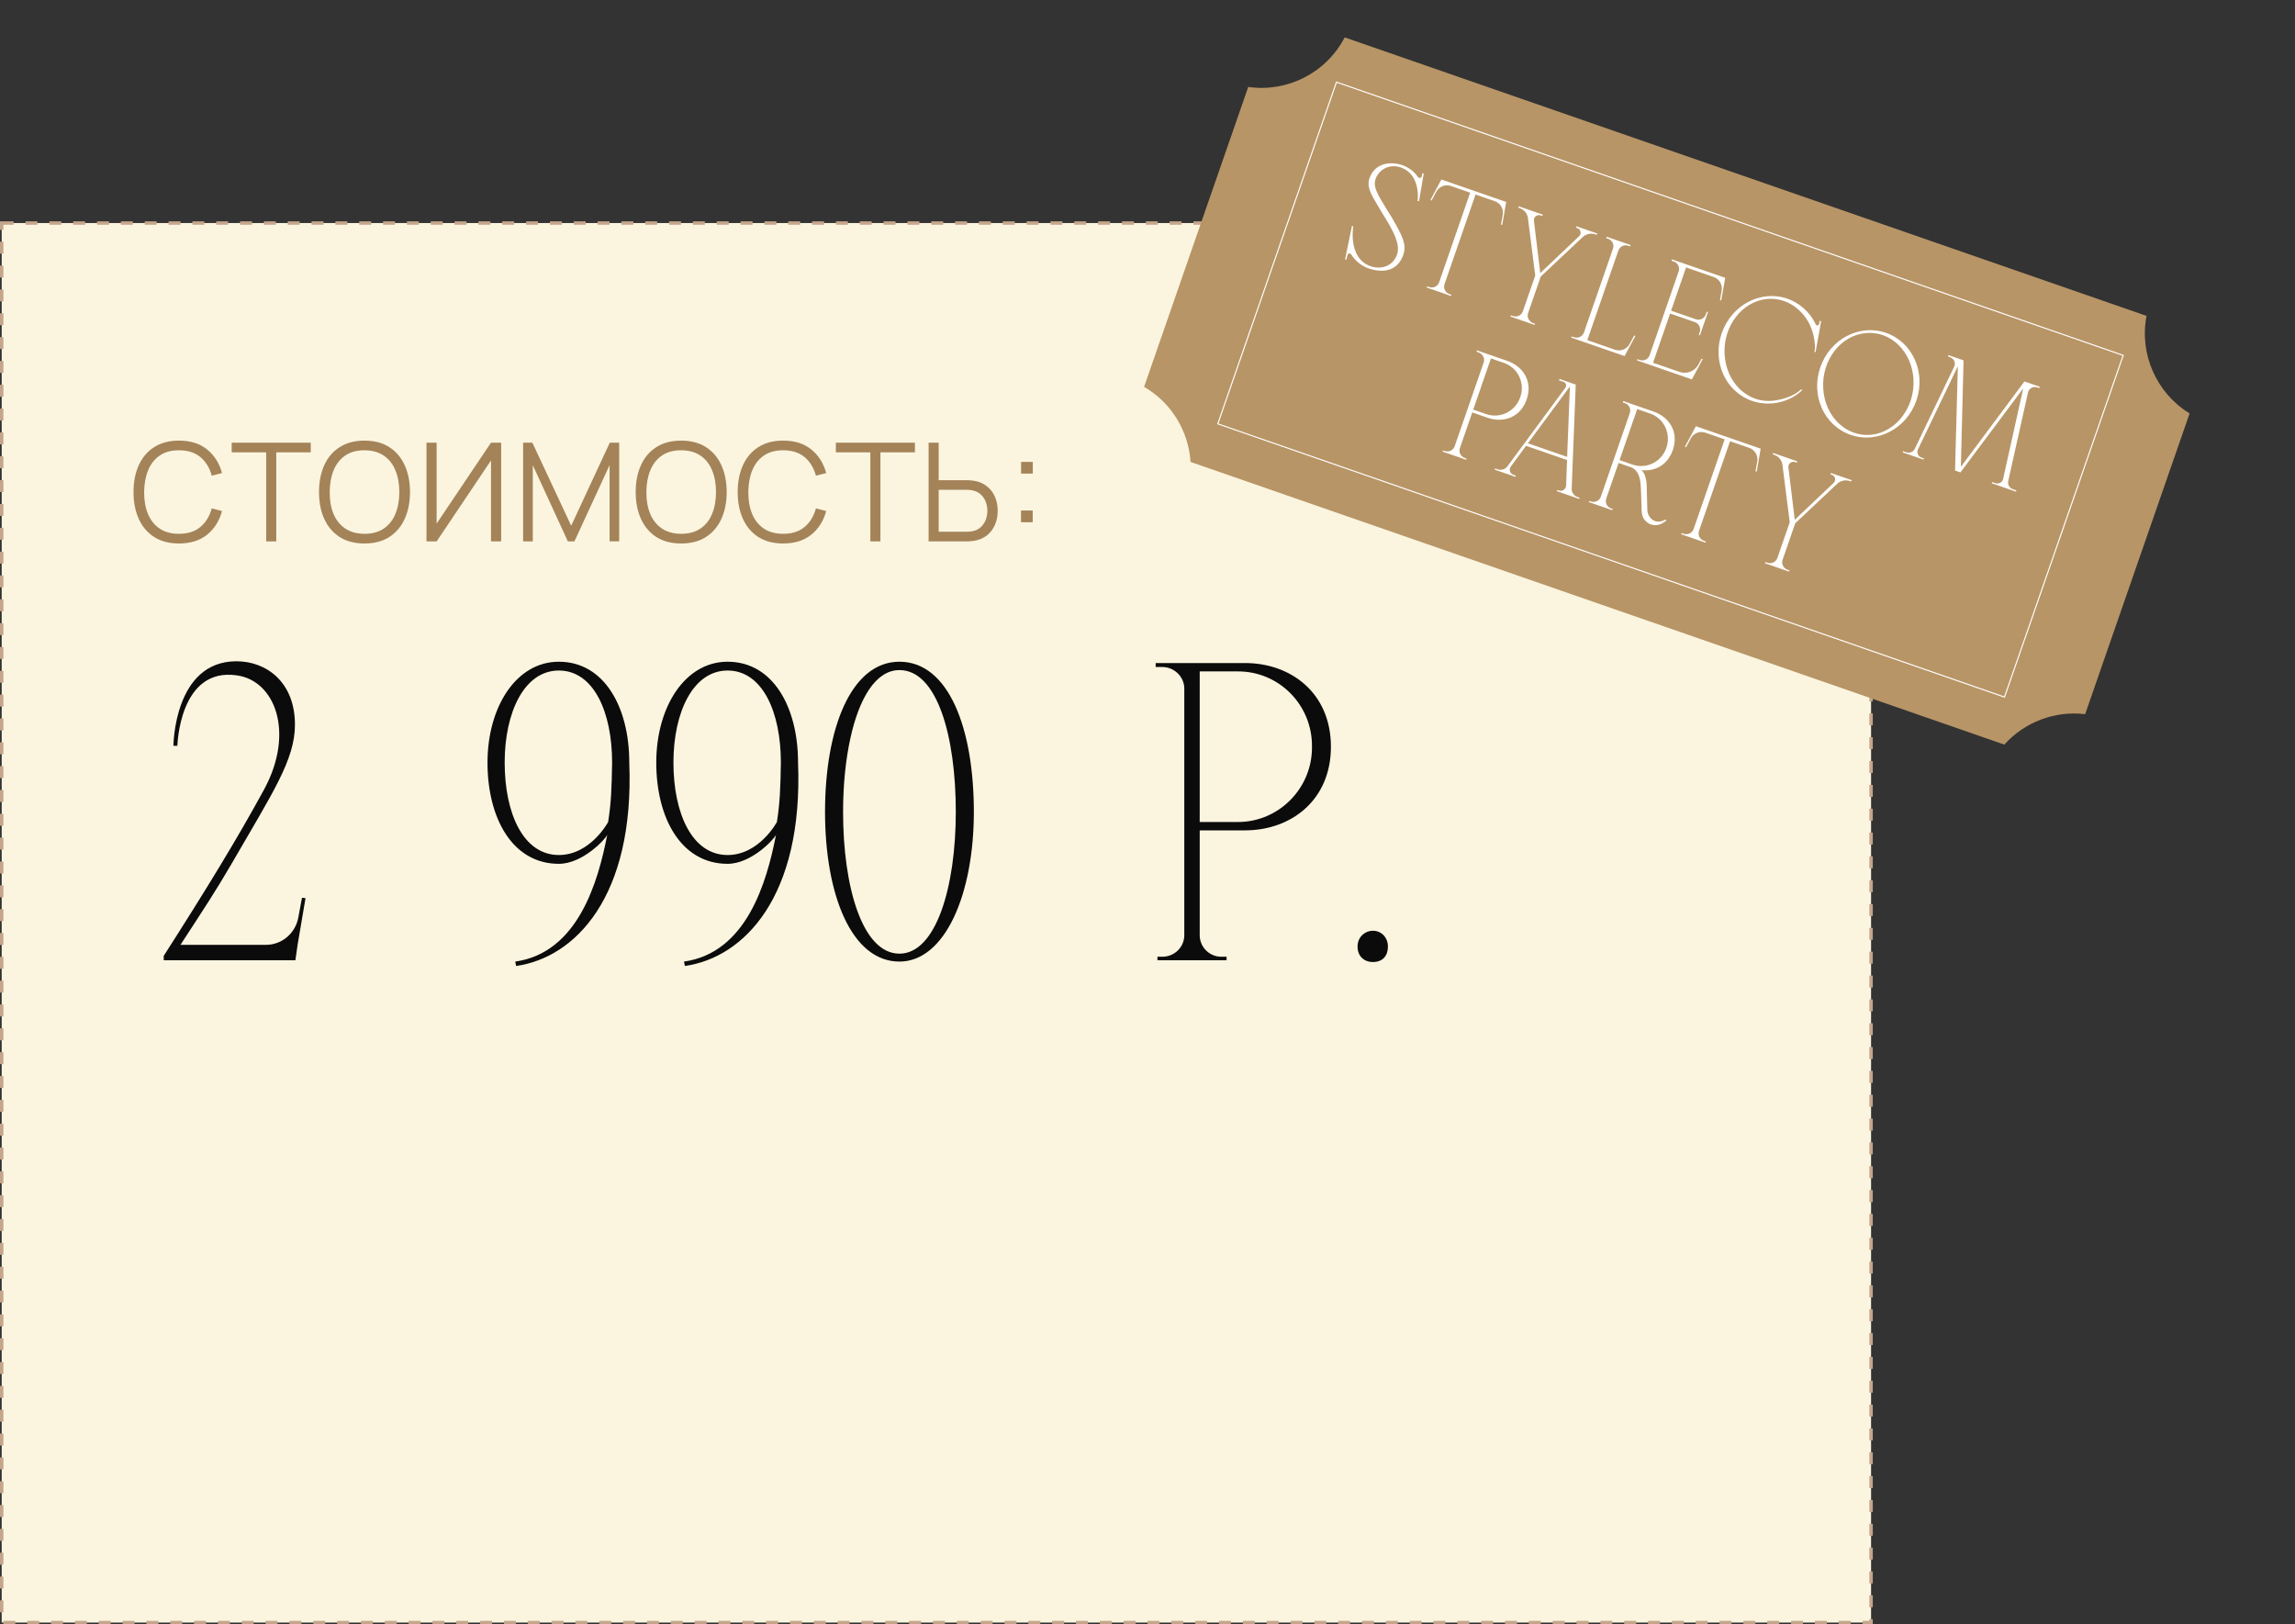 <?xml version="1.0" encoding="UTF-8"?> <svg xmlns="http://www.w3.org/2000/svg" width="1348" height="954" viewBox="0 0 1348 954" fill="none"><rect x="0" y="0" width="1348" height="954" fill="#333333" stroke="none"/><rect x="1" y="131" width="1098" height="822" fill="#FBF5DF" stroke="#C5A58B" stroke-width="2" stroke-dasharray="7 7"></rect><path d="M177.38 527.276L179.449 527.534L174.794 554.948L173.501 564H96.172V561.414C121 522.62 139.362 492.62 155.138 463.654C173.242 430.292 161.604 399.774 139.104 396.671C105.224 391.757 104.19 438.051 104.19 438.051H101.862C101.862 438.051 102.121 388.395 138.845 388.395C156.432 388.395 173.242 400.55 173.242 425.637C173.242 446.327 160.052 465.723 136 507.362C126.69 523.396 119.449 534.258 106 554.948H156.173C165.742 554.948 173.759 547.965 175.311 538.396L177.38 527.276ZM328.238 507.362C301.083 507.362 286.341 480.723 286.341 447.878C286.341 415.292 303.152 388.654 328.238 388.654C354.876 388.654 369.618 415.292 369.618 447.878C372.721 526.758 337.807 562.448 303.152 567.362L302.634 564.776C339.359 559.603 351.255 518.224 356.687 490.292C355.652 492.879 342.204 507.362 328.238 507.362ZM328.238 393.826C308.065 393.826 296.427 418.137 296.427 447.878C296.427 477.62 307.29 502.189 328.238 502.189C346.859 502.189 357.204 482.792 357.204 482.792C359.014 471.154 359.273 462.878 359.531 447.878C359.531 418.137 348.669 393.826 328.238 393.826ZM427.363 507.362C400.208 507.362 385.466 480.723 385.466 447.878C385.466 415.292 402.277 388.654 427.363 388.654C454.001 388.654 468.743 415.292 468.743 447.878C471.846 526.758 436.932 562.448 402.277 567.362L401.76 564.776C438.484 559.603 450.381 518.224 455.812 490.292C454.777 492.879 441.329 507.362 427.363 507.362ZM427.363 393.826C407.191 393.826 395.553 418.137 395.553 447.878C395.553 477.62 406.415 502.189 427.363 502.189C445.984 502.189 456.329 482.792 456.329 482.792C458.139 471.154 458.398 462.878 458.657 447.878C458.657 418.137 447.795 393.826 427.363 393.826ZM528.299 388.654C557.265 388.654 572.006 427.964 572.006 476.844C572.006 525.465 554.937 564.776 528.299 564.776C500.109 564.776 484.592 525.465 484.592 476.844C484.592 427.964 499.85 388.654 528.299 388.654ZM528.299 560.121C549.765 560.121 561.403 521.069 561.403 476.844C561.403 432.62 550.541 393.568 528.299 393.568C514.075 393.568 504.506 410.895 499.592 433.137C496.747 445.809 495.195 460.809 495.195 476.844C495.195 521.069 506.575 560.121 528.299 560.121ZM731.302 389.43C758.199 389.43 781.733 407.016 781.733 438.568C781.733 470.12 758.199 487.706 731.302 487.706H704.664V549.258C704.664 556.241 710.353 561.931 717.336 561.931H720.44V564H679.836V561.931H682.681C689.922 561.931 695.612 556.241 695.612 549.258V404.43C695.612 397.447 689.664 391.757 682.681 391.757H678.801V389.43H731.302ZM770.612 438.568C770.871 414.257 751.474 394.343 727.164 394.343H704.664V482.792H727.164C751.216 482.792 770.871 462.878 770.612 438.568ZM806.426 565.034C800.995 565.034 797.374 561.414 797.374 555.983C797.374 550.293 801.77 546.672 806.426 546.672C811.34 546.672 815.219 550.552 815.219 555.983C815.219 561.414 812.115 565.034 806.426 565.034Z" fill="#0B0B0B"></path><path d="M105.122 319.208C99.348 319.208 94.475 317.933 90.5 315.382C86.526 312.804 83.519 309.246 81.478 304.708C79.437 300.17 78.417 294.934 78.417 288.999C78.417 283.065 79.437 277.828 81.478 273.29C83.519 268.752 86.526 265.208 90.5 262.657C94.475 260.079 99.348 258.79 105.122 258.79C111.862 258.79 117.367 260.522 121.636 263.986C125.906 267.423 128.833 272.042 130.417 277.842L124.375 279.413C123.14 274.821 120.924 271.182 117.729 268.497C114.534 265.812 110.331 264.469 105.122 264.469C100.584 264.469 96.811 265.503 93.803 267.571C90.796 269.638 88.527 272.525 86.996 276.231C85.492 279.91 84.714 284.166 84.66 288.999C84.633 293.833 85.372 298.089 86.875 301.768C88.406 305.446 90.688 308.333 93.723 310.428C96.784 312.495 100.584 313.529 105.122 313.529C110.331 313.529 114.534 312.186 117.729 309.501C120.924 306.789 123.14 303.15 124.375 298.586L130.417 300.156C128.833 305.957 125.906 310.589 121.636 314.053C117.367 317.49 111.862 319.208 105.122 319.208ZM156.342 318V265.678H136.082V259.998H182.523V265.678H162.263V318H156.342ZM214.076 319.208C208.303 319.208 203.429 317.933 199.455 315.382C195.481 312.804 192.473 309.246 190.433 304.708C188.392 300.17 187.371 294.934 187.371 288.999C187.371 283.065 188.392 277.828 190.433 273.29C192.473 268.752 195.481 265.208 199.455 262.657C203.429 260.079 208.303 258.79 214.076 258.79C219.876 258.79 224.75 260.079 228.698 262.657C232.672 265.208 235.679 268.752 237.72 273.29C239.788 277.828 240.822 283.065 240.822 288.999C240.822 294.934 239.788 300.17 237.72 304.708C235.679 309.246 232.672 312.804 228.698 315.382C224.75 317.933 219.876 319.208 214.076 319.208ZM214.076 313.529C218.614 313.529 222.401 312.495 225.435 310.428C228.469 308.36 230.738 305.487 232.242 301.808C233.773 298.102 234.538 293.833 234.538 288.999C234.538 284.166 233.773 279.91 232.242 276.231C230.738 272.552 228.469 269.679 225.435 267.611C222.401 265.543 218.614 264.496 214.076 264.469C209.538 264.469 205.765 265.503 202.758 267.571C199.75 269.638 197.481 272.525 195.951 276.231C194.447 279.91 193.682 284.166 193.655 288.999C193.628 293.833 194.366 298.089 195.87 301.768C197.401 305.42 199.683 308.293 202.718 310.387C205.752 312.455 209.538 313.502 214.076 313.529ZM294.363 318H288.402V270.431L256.46 318H250.499V259.998H256.46V307.527L288.402 259.998H294.363V318ZM307.258 318V259.998H312.696L335.493 308.776L358.171 259.998H363.689V317.96H358.05V273.21L337.387 318H333.56L312.937 273.21V318H307.258ZM400.086 319.208C394.313 319.208 389.439 317.933 385.465 315.382C381.491 312.804 378.484 309.246 376.443 304.708C374.402 300.17 373.382 294.934 373.382 288.999C373.382 283.065 374.402 277.828 376.443 273.29C378.484 268.752 381.491 265.208 385.465 262.657C389.439 260.079 394.313 258.79 400.086 258.79C405.887 258.79 410.76 260.079 414.708 262.657C418.682 265.208 421.689 268.752 423.73 273.29C425.798 277.828 426.832 283.065 426.832 288.999C426.832 294.934 425.798 300.17 423.73 304.708C421.689 309.246 418.682 312.804 414.708 315.382C410.76 317.933 405.887 319.208 400.086 319.208ZM400.086 313.529C404.625 313.529 408.411 312.495 411.445 310.428C414.479 308.36 416.749 305.487 418.252 301.808C419.783 298.102 420.548 293.833 420.548 288.999C420.548 284.166 419.783 279.91 418.252 276.231C416.749 272.552 414.479 269.679 411.445 267.611C408.411 265.543 404.625 264.496 400.086 264.469C395.548 264.469 391.776 265.503 388.768 267.571C385.761 269.638 383.492 272.525 381.961 276.231C380.457 279.91 379.692 284.166 379.665 288.999C379.638 293.833 380.377 298.089 381.88 301.768C383.411 305.42 385.693 308.293 388.728 310.387C391.762 312.455 395.548 313.502 400.086 313.529ZM459.992 319.208C454.219 319.208 449.345 317.933 445.371 315.382C441.397 312.804 438.389 309.246 436.348 304.708C434.307 300.17 433.287 294.934 433.287 288.999C433.287 283.065 434.307 277.828 436.348 273.29C438.389 268.752 441.397 265.208 445.371 262.657C449.345 260.079 454.219 258.79 459.992 258.79C466.732 258.79 472.237 260.522 476.506 263.986C480.776 267.423 483.703 272.042 485.287 277.842L479.245 279.413C478.01 274.821 475.795 271.182 472.599 268.497C469.404 265.812 465.201 264.469 459.992 264.469C455.454 264.469 451.681 265.503 448.674 267.571C445.666 269.638 443.397 272.525 441.866 276.231C440.363 279.91 439.584 284.166 439.53 288.999C439.503 293.833 440.242 298.089 441.746 301.768C443.276 305.446 445.559 308.333 448.593 310.428C451.654 312.495 455.454 313.529 459.992 313.529C465.201 313.529 469.404 312.186 472.599 309.501C475.795 306.789 478.01 303.15 479.245 298.586L485.287 300.156C483.703 305.957 480.776 310.589 476.506 314.053C472.237 317.49 466.732 319.208 459.992 319.208ZM511.212 318V265.678H490.952V259.998H537.394V265.678H517.133V318H511.212ZM545.424 318V259.998H551.345V282.031H567.819C568.383 282.031 569.014 282.058 569.712 282.111C570.437 282.138 571.175 282.219 571.927 282.353C574.935 282.81 577.486 283.87 579.58 285.535C581.702 287.173 583.299 289.241 584.373 291.738C585.474 294.235 586.025 296.988 586.025 299.995C586.025 303.03 585.474 305.795 584.373 308.293C583.299 310.79 581.702 312.871 579.58 314.536C577.486 316.174 574.935 317.221 571.927 317.678C571.175 317.785 570.437 317.866 569.712 317.919C569.014 317.973 568.383 318 567.819 318H545.424ZM551.345 312.321H567.658C568.168 312.321 568.745 312.294 569.39 312.24C570.034 312.186 570.665 312.106 571.283 311.998C573.243 311.569 574.868 310.75 576.157 309.541C577.445 308.333 578.399 306.896 579.016 305.232C579.634 303.54 579.943 301.794 579.943 299.995C579.943 298.196 579.634 296.464 579.016 294.799C578.399 293.134 577.445 291.698 576.157 290.489C574.868 289.281 573.243 288.462 571.283 288.032C570.665 287.898 570.034 287.804 569.39 287.75C568.745 287.697 568.168 287.67 567.658 287.67H551.345V312.321ZM599.702 306.722V299.834H606.59V306.722H599.702ZM599.742 278.164V271.276H606.63V278.164H599.742Z" fill="#A48359"></path><path d="M1260.8 185.539C1256.45 208.096 1266.7 230.963 1286.09 242.815L1224.74 419.459C1206.81 417.302 1189.09 424.177 1177.27 437.33L699.283 271.319C698.131 253.246 688.05 236.508 671.995 227.208L733.173 51.062C756.169 54.385 779.043 42.749 789.812 21.96L1260.8 185.539Z" fill="#B89566"></path><rect x="784.996" y="48.237" width="489.168" height="212.46" transform="rotate(19.153 784.996 48.237)" stroke="white" stroke-width="0.636"></rect><path d="M817.419 127.605C823.617 138.414 826.412 143.417 824.22 149.746C821.055 158.886 812.826 160.761 803.686 157.595C799.467 156.134 795.624 152.736 793.691 149.507C793.43 149.122 793.109 148.912 792.727 148.878C792.169 148.784 791.578 149.071 791.327 150.362L790.773 152.532L790.039 152.377L794.092 132.716L794.268 132.777L794.826 132.872C794.024 138.598 793.643 153.625 806.519 156.805C812.739 158.171 818.476 155.532 820.576 149.468C822.19 144.81 820.172 138.697 814.197 128.95C813.619 128.061 811.858 125.187 811.686 124.832C806.525 115.859 802.29 110.75 804.391 104.686C807.587 95.458 817.097 94.715 823.688 96.998C827.555 98.338 830.936 101.083 832.669 103.751C833.274 104.846 835.012 104.661 835.114 103.515L835.428 101.753L836.25 101.94L833.472 118.203L832.65 118.017C833.243 112.611 832.521 101.337 822.204 98.158C815.491 96.226 809.77 99.954 808.004 105.052C806.391 109.71 808.845 113.709 814.82 123.457C815.368 124.434 817.159 127.22 817.419 127.605ZM884.666 118.61L882.362 132.084L881.628 131.929L882.667 126.087C883.266 122.653 881.275 119.305 878.023 118.179L866.686 114.252L848.452 166.898C847.63 169.271 848.894 171.875 851.267 172.697L852.498 173.123L852.254 173.826L838.016 168.895L838.26 168.192L839.402 168.587C841.863 169.44 844.466 168.176 845.288 165.803L863.522 113.157L852.184 109.23C848.932 108.104 845.298 109.503 843.644 112.572L840.847 117.805L840.175 117.473L846.61 105.429L884.666 118.61ZM937.085 137.65C934.536 136.767 931.676 137.352 929.654 139.211L904.969 162.455L897.541 183.9C896.72 186.273 898.071 188.907 900.444 189.729L901.587 190.124L901.343 190.827L887.193 185.927L887.437 185.223L888.579 185.619C891.04 186.472 893.643 185.208 894.465 182.835L901.74 161.829L897.456 128.158C897.135 125.389 895.249 123.161 892.613 122.248L891.734 121.943L892.008 121.152L906.158 126.053L905.884 126.844L904.917 126.509C902.808 125.779 900.641 127.489 900.968 129.669L904.699 160.393L927.423 138.832C929.117 137.351 928.56 134.698 926.45 133.967L925.659 133.693L925.933 132.902L938.15 137.133L937.876 137.924L937.085 137.65ZM954.203 209.135L922.914 198.298L923.158 197.595L924.476 198.052C926.937 198.904 929.54 197.64 930.362 195.267L947.408 146.049C948.23 143.676 946.966 141.073 944.505 140.22L943.363 139.824L943.637 139.033L957.787 143.934L957.513 144.725L956.37 144.33C953.997 143.508 951.394 144.772 950.572 147.145L932.339 199.791L948.599 205.422C951.85 206.548 955.485 205.149 957.138 202.08L959.874 197.023L960.547 197.354L954.203 209.135ZM986.505 218.452C990.723 219.913 995.392 218.085 997.526 214.198L999.45 210.631L1000.12 210.963L993.749 222.831L961.493 211.66L961.736 210.956L963.055 211.413C965.516 212.265 968.119 211.001 968.941 208.628L985.987 159.41C986.809 157.037 985.545 154.434 983.084 153.582L981.766 153.125L982.04 152.334L1013.33 163.171L1011 176.439L1010.26 176.283L1011.24 170.618C1011.84 167.183 1009.85 163.836 1006.6 162.71L990.338 157.078L981.541 182.478L996.043 187.501C998.504 188.353 1001.11 187.089 1001.96 184.628L1002.51 183.046L1003.21 183.29L998.492 196.913L997.789 196.669L998.368 194.999C999.189 192.626 997.926 190.023 995.465 189.171L980.963 184.148L970.948 213.064L986.505 218.452ZM1041.14 235.405C1046.97 234.767 1053.58 232.726 1057.81 228.775L1058.68 229.079C1050.8 236.488 1039.42 238.944 1029.11 235.471C1013.46 230.052 1005.52 212.34 1011.27 195.729C1017.03 179.118 1034.25 170.024 1049.9 175.442C1054.96 177.295 1059.4 180.406 1062.7 184.504C1063.34 185.217 1064.1 186.167 1064.7 187.263C1065.39 188.389 1066 189.484 1066.57 190.667C1066.95 191.289 1067.92 191.33 1068.34 190.688C1068.37 190.6 1068.43 190.424 1068.46 190.336L1068.92 188.43L1069.66 188.585L1068.46 195.455L1066.64 205.552L1066.39 206.843L1065.68 206.6L1065.93 205.603C1066.06 204.663 1066.07 203.781 1066.02 202.78C1065.73 197.658 1064.31 192.935 1062.06 188.909C1057.02 180.173 1047.91 174.654 1037.84 175.595C1023.14 177.101 1012 191.649 1012.98 208.133C1013.85 224.674 1026.47 236.822 1041.14 235.405ZM1107.79 195.492C1123.34 200.88 1131.34 218.71 1125.62 235.233C1119.87 251.844 1102.58 260.82 1087.03 255.433C1071.38 250.014 1063.44 232.302 1069.2 215.691C1074.92 199.168 1092.14 190.073 1107.79 195.492ZM1099.06 255.367C1113.67 253.831 1124.81 239.283 1123.91 222.83C1123.02 206.376 1110.42 194.14 1095.73 195.645C1081.06 197.063 1069.92 211.611 1070.9 228.095C1071.77 244.636 1084.39 256.784 1099.06 255.367ZM1179.56 282.557C1179.15 284.582 1180.3 286.655 1182.24 287.324L1184.35 288.055L1184.1 288.758L1169.86 283.827L1170.11 283.124L1172.04 283.793C1173.97 284.463 1176.13 283.341 1176.57 281.228L1188.37 228.125L1151.49 277.465L1148.33 276.369L1149.96 215.117L1126.56 263.908C1125.6 265.838 1126.6 268.056 1128.54 268.726L1130.03 269.243L1129.79 269.946L1117.57 265.715L1117.81 265.012L1119.66 265.651C1121.68 266.351 1123.87 265.435 1124.71 263.563L1147.78 215.444C1148.92 213.281 1147.77 210.62 1145.4 209.798L1144.17 209.372L1144.44 208.581L1153.32 211.655L1151.74 274.203L1189.09 224.044L1198.06 227.149L1197.78 227.94L1196.55 227.514C1194.27 226.723 1191.72 228.105 1191.19 230.481L1179.56 282.557ZM885.364 211.98C894.504 215.145 900.432 223.892 896.719 234.614C893.005 245.337 882.937 248.543 873.797 245.378L864.744 242.242L857.499 263.16C856.677 265.533 857.941 268.136 860.314 268.958L861.369 269.324L861.125 270.027L847.327 265.248L847.57 264.545L848.537 264.879C850.998 265.732 853.601 264.468 854.423 262.095L871.469 212.877C872.291 210.504 870.939 207.87 868.566 207.048L867.248 206.591L867.522 205.8L885.364 211.98ZM892.939 233.305C895.889 225.074 891.641 216.024 883.379 213.162L875.733 210.514L865.322 240.573L872.969 243.221C881.142 246.052 890.166 241.598 892.939 233.305ZM926.498 291.88L927.816 292.337L927.573 293.04L914.389 288.474L914.633 287.771L915.6 288.106C917.621 288.806 919.785 287.39 919.87 285.155L920.427 270.19L896.345 261.849L887.408 274.011C886.123 275.731 886.86 278.152 888.969 278.883L890.375 279.37L890.132 280.073L877.915 275.842L878.159 275.139L879.653 275.656C881.762 276.387 883.977 275.677 885.349 273.987L919.511 227.645C920.319 226.448 919.809 224.795 918.403 224.308L915.678 223.365L915.952 222.574L925.532 225.892L923.142 287.076C923.087 289.223 924.477 291.18 926.498 291.88ZM897.451 260.362L920.478 268.337L922.107 226.969L897.451 260.362ZM954.479 236.803C952.106 235.981 953.16 236.346 953.16 236.346L953.434 235.555L971.188 241.704C980.416 244.9 986.257 253.616 982.543 264.339C979.438 273.304 971.953 277.011 964.198 276.097C965.07 276.989 965.763 278.115 966.219 279.356C966.702 280.803 967.037 282.395 967.165 284.015L967.598 299.815C967.703 300.934 968.014 302.026 968.561 303.003C970.494 306.232 973.777 307.271 977.415 305.577L978.361 305.118L978.706 305.828L977.164 306.869C974.405 308.866 970.609 309.028 967.837 307.084C967.05 306.516 966.38 305.89 965.772 305.089C965.106 304.169 964.619 303.016 964.457 301.779C964.316 301.336 964.319 301.042 964.265 300.63L963.831 287.388C963.753 286.475 963.676 285.562 963.629 284.562C963.386 280.147 961.757 276.039 958.421 274.588L950.687 271.909L943.442 292.827C942.62 295.2 943.884 297.803 946.257 298.625L947.224 298.96L946.98 299.663L933.269 294.915L933.513 294.211L934.48 294.546C936.853 295.368 939.456 294.104 940.278 291.731L957.294 242.601C958.116 240.228 956.852 237.625 954.479 236.803ZM951.265 270.239L958.823 272.857C967.085 275.719 975.902 271.291 978.764 263.03C981.625 254.768 977.465 245.748 969.203 242.887L961.645 240.269L951.265 270.239ZM1034.15 263.51L1031.85 276.985L1031.11 276.829L1032.15 270.988C1032.75 267.553 1030.76 264.206 1027.51 263.08L1016.17 259.153L997.937 311.799C997.115 314.172 998.379 316.776 1000.75 317.597L1001.98 318.024L1001.74 318.727L987.501 313.795L987.744 313.092L988.887 313.488C991.348 314.34 993.951 313.076 994.773 310.703L1013.01 258.057L1001.67 254.131C998.416 253.004 994.782 254.403 993.128 257.473L990.332 262.705L989.659 262.374L996.094 250.33L1034.15 263.51ZM1086.57 282.551C1084.02 281.668 1081.16 282.253 1079.14 284.112L1054.45 307.356L1047.03 328.801C1046.2 331.174 1047.56 333.808 1049.93 334.629L1051.07 335.025L1050.83 335.728L1036.68 330.827L1036.92 330.124L1038.06 330.52C1040.52 331.372 1043.13 330.108 1043.95 327.735L1051.22 306.73L1046.94 273.059C1046.62 270.29 1044.73 268.062 1042.1 267.149L1041.22 266.844L1041.49 266.053L1055.64 270.954L1055.37 271.745L1054.4 271.41C1052.29 270.68 1050.13 272.39 1050.45 274.57L1054.18 305.293L1076.91 283.733C1078.6 282.252 1078.04 279.598 1075.93 278.868L1075.14 278.594L1075.42 277.803L1087.63 282.034L1087.36 282.825L1086.57 282.551Z" fill="white"></path></svg> 